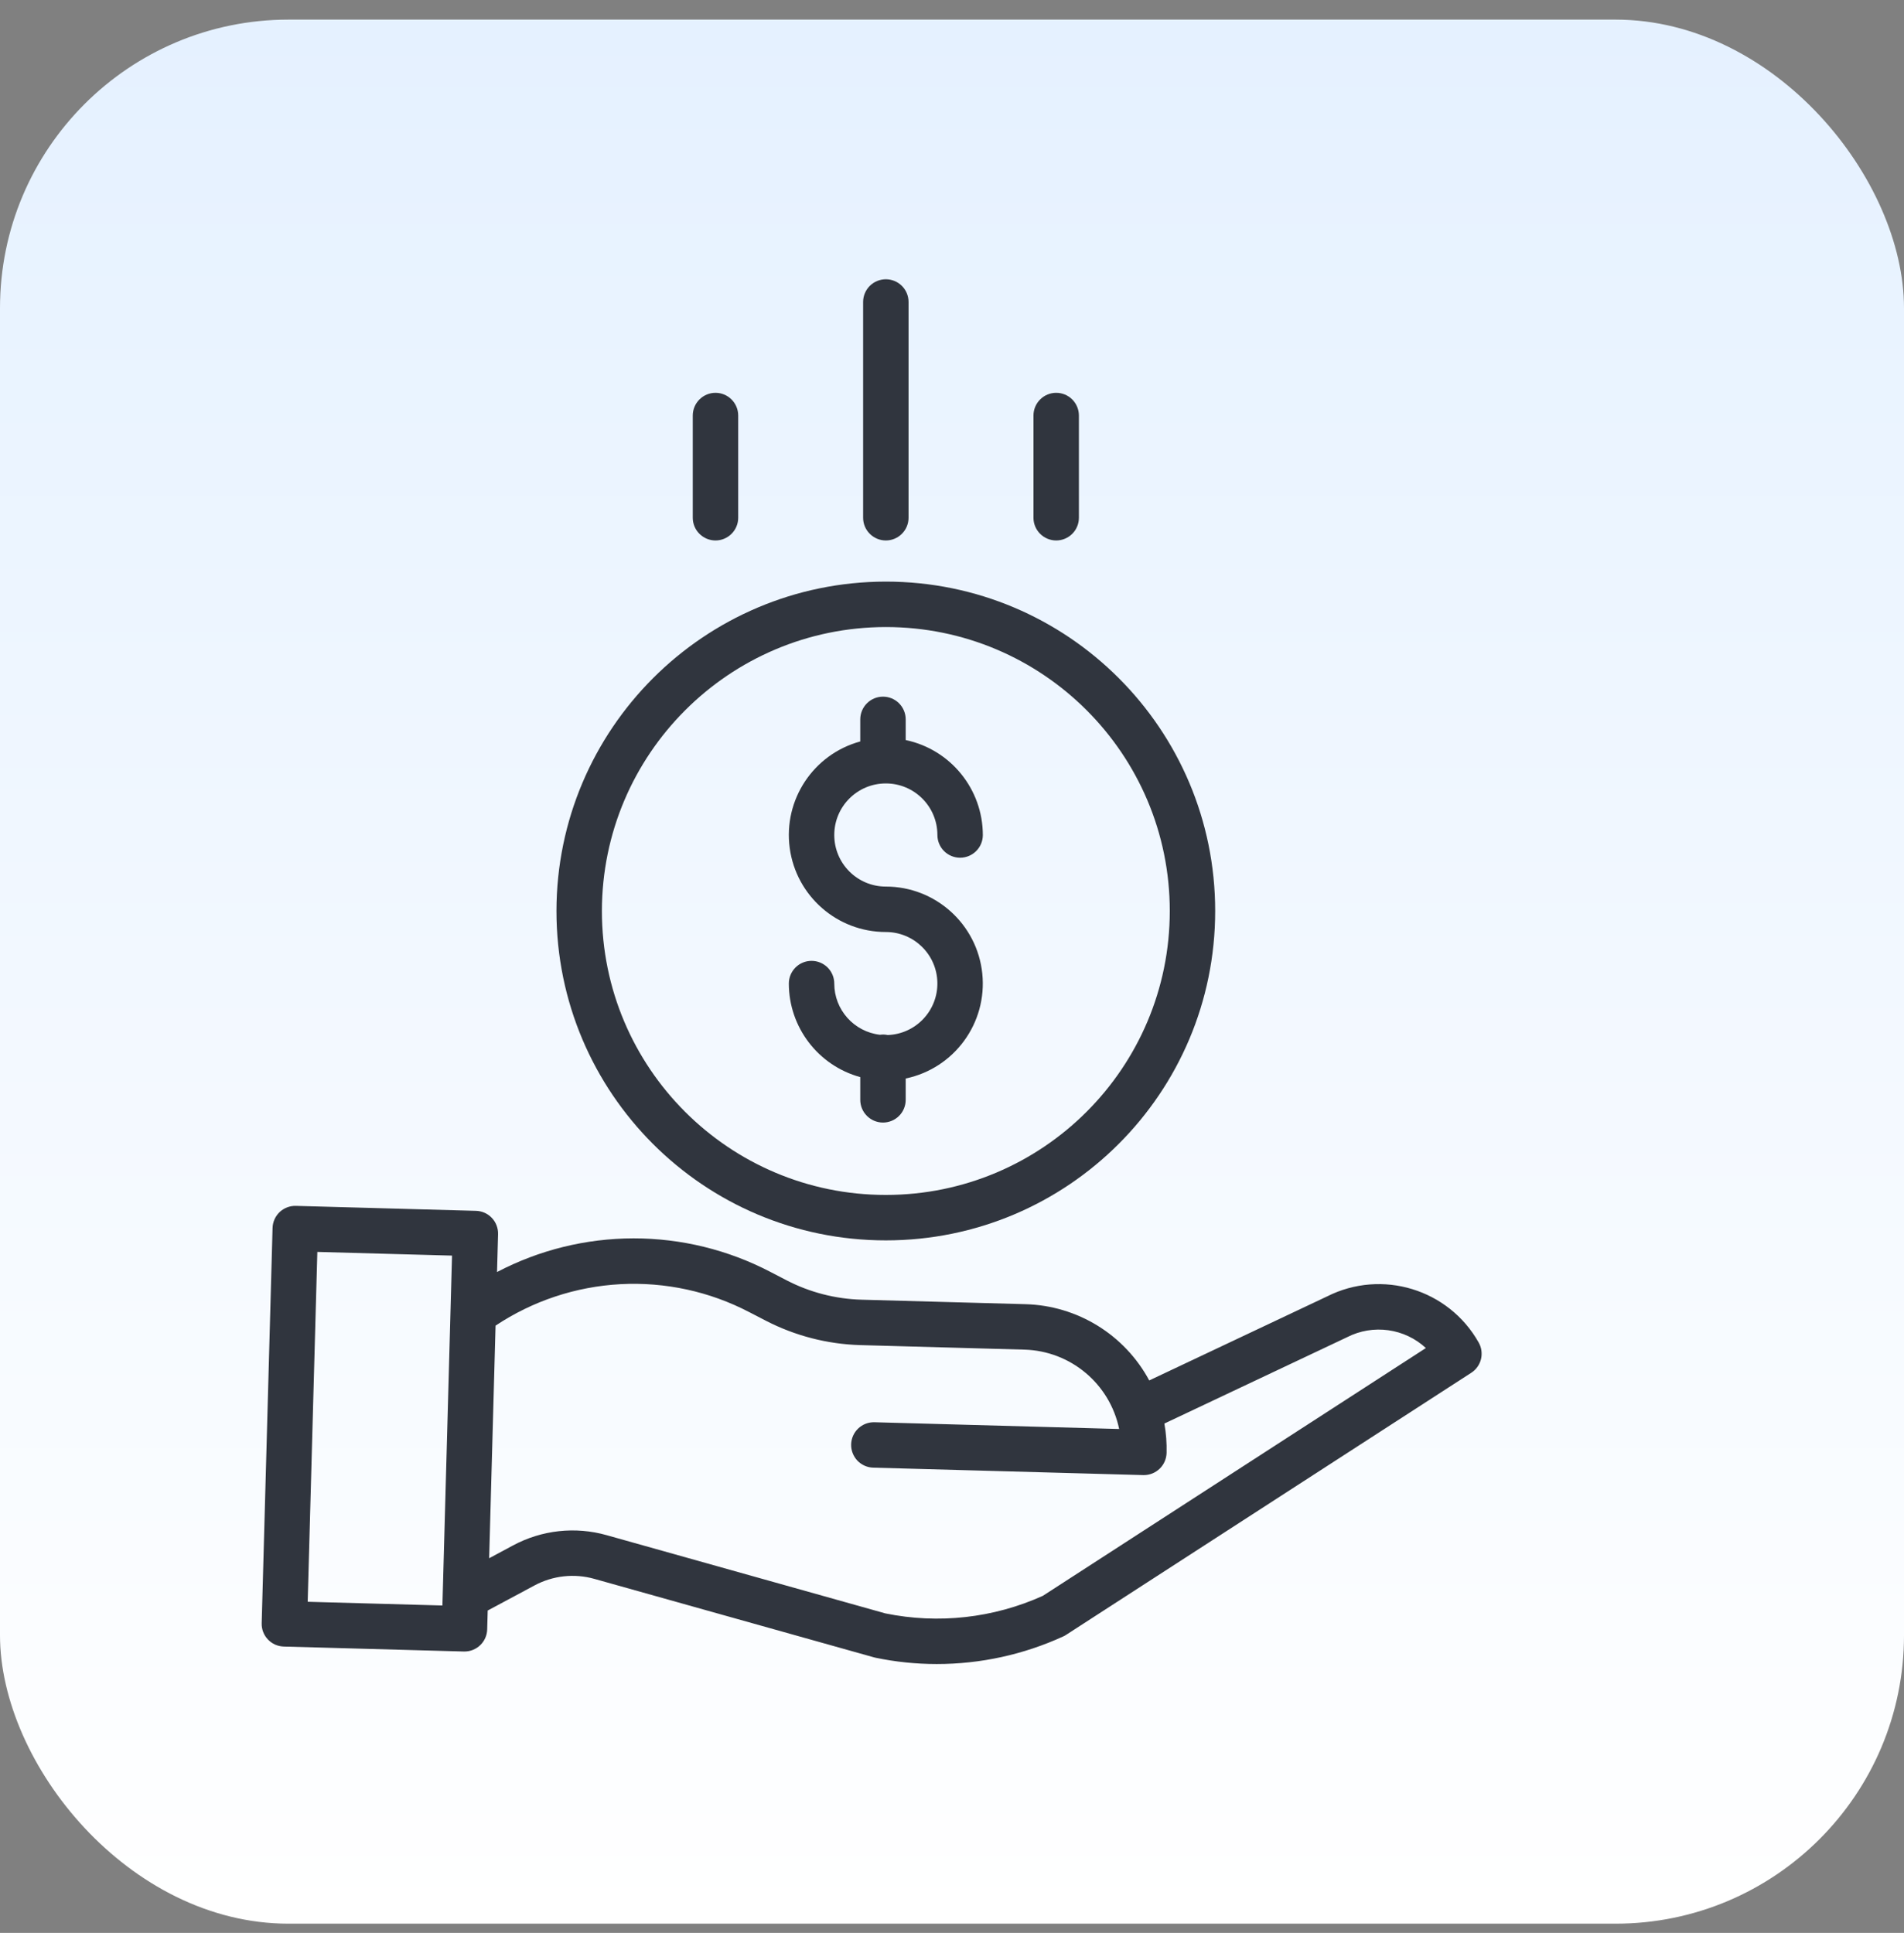 <svg width="66" height="67" viewBox="0 0 66 67" fill="none" xmlns="http://www.w3.org/2000/svg">
<rect x="0" y="0" width="66" height="67" fill="#808080" stroke="none"/>
<rect y="0.68" width="66" height="66" rx="10" fill="url(#paint0_linear_12390_33936)"/>
<g clip-path="url(#clip0_12390_33936)">
<path d="M30.772 35.877C30.683 35.858 30.591 35.855 30.502 35.868C29.6 35.763 28.92 35.001 28.919 34.093C28.919 33.884 28.836 33.684 28.688 33.536C28.54 33.389 28.34 33.306 28.131 33.306C27.922 33.306 27.722 33.389 27.575 33.536C27.427 33.684 27.344 33.884 27.344 34.093C27.346 35.608 28.36 36.935 29.82 37.336V38.124C29.82 38.333 29.903 38.533 30.051 38.68C30.199 38.828 30.399 38.911 30.608 38.911C30.817 38.911 31.017 38.828 31.165 38.68C31.312 38.533 31.395 38.333 31.395 38.124V37.384C33.081 37.031 34.227 35.461 34.05 33.747C33.873 32.034 32.429 30.732 30.706 30.731C29.719 30.731 28.919 29.931 28.919 28.944C28.919 27.956 29.719 27.156 30.706 27.156C31.693 27.156 32.494 27.956 32.494 28.944C32.494 29.152 32.577 29.353 32.724 29.5C32.872 29.648 33.072 29.731 33.281 29.731C33.49 29.731 33.69 29.648 33.838 29.5C33.986 29.353 34.069 29.152 34.069 28.944C34.066 27.353 32.952 25.981 31.395 25.652V24.936C31.395 24.727 31.312 24.527 31.165 24.379C31.017 24.231 30.817 24.148 30.608 24.148C30.399 24.148 30.199 24.231 30.051 24.379C29.903 24.527 29.82 24.727 29.82 24.936V25.701C28.196 26.144 27.15 27.721 27.374 29.391C27.598 31.06 29.022 32.306 30.706 32.306C31.68 32.306 32.475 33.086 32.493 34.059C32.511 35.033 31.745 35.842 30.772 35.877Z" fill="#30353E"/>
<path d="M19.289 31.577C19.289 37.883 24.401 42.995 30.706 42.995C37.012 42.995 42.123 37.883 42.123 31.577C42.123 25.272 37.012 20.16 30.706 20.16C24.404 20.167 19.296 25.275 19.289 31.577ZM30.706 21.735C36.142 21.735 40.549 26.141 40.549 31.577C40.549 37.013 36.142 41.42 30.706 41.42C25.27 41.42 20.864 37.013 20.864 31.577C20.87 26.144 25.273 21.741 30.706 21.735Z" fill="#30353E"/>
<path d="M46.005 44.936L39.837 47.85C39.419 47.072 38.803 46.418 38.051 45.954C37.299 45.49 36.438 45.232 35.555 45.207L29.861 45.051C28.959 45.025 28.075 44.797 27.274 44.383L26.694 44.082C25.233 43.321 23.609 42.924 21.96 42.925C20.312 42.927 18.689 43.327 17.229 44.092L17.265 42.78C17.268 42.676 17.25 42.574 17.213 42.477C17.177 42.38 17.121 42.292 17.05 42.217C16.979 42.142 16.894 42.081 16.799 42.039C16.705 41.997 16.603 41.974 16.5 41.971L10.256 41.799C10.153 41.796 10.05 41.814 9.953 41.851C9.857 41.888 9.768 41.943 9.693 42.014C9.618 42.086 9.558 42.171 9.516 42.265C9.474 42.359 9.451 42.461 9.448 42.565L9.071 56.265C9.068 56.369 9.085 56.472 9.122 56.568C9.159 56.665 9.215 56.753 9.286 56.828C9.357 56.903 9.442 56.964 9.536 57.006C9.631 57.048 9.733 57.071 9.836 57.074L16.079 57.246H16.101C16.306 57.246 16.503 57.166 16.65 57.023C16.797 56.88 16.883 56.685 16.888 56.48L16.906 55.825L18.528 54.956C19.165 54.614 19.909 54.532 20.605 54.729L30.29 57.447C30.307 57.452 30.324 57.456 30.342 57.46C31.042 57.607 31.755 57.68 32.47 57.68C33.985 57.681 35.482 57.354 36.859 56.722C36.892 56.707 36.925 56.689 36.956 56.668L50.999 47.585C51.168 47.476 51.289 47.306 51.337 47.111C51.384 46.916 51.356 46.711 51.257 46.536C50.215 44.686 47.902 43.981 46.005 44.936ZM10.666 55.522L11 43.395L15.669 43.523L15.336 55.651L10.666 55.522ZM36.149 55.316C34.439 56.088 32.529 56.301 30.69 55.925L21.031 53.214C19.944 52.906 18.78 53.034 17.785 53.568L16.956 54.013L17.178 45.95C18.468 45.092 19.964 44.596 21.51 44.513C23.057 44.431 24.597 44.765 25.97 45.481L26.55 45.781C27.562 46.303 28.679 46.592 29.818 46.625L35.512 46.782C37.111 46.828 38.47 47.966 38.794 49.533L30.313 49.299C29.878 49.287 29.516 49.63 29.504 50.065C29.498 50.273 29.576 50.476 29.719 50.628C29.863 50.779 30.061 50.868 30.27 50.873L39.629 51.131H39.651C39.856 51.131 40.053 51.051 40.2 50.908C40.347 50.765 40.432 50.57 40.438 50.365C40.447 50.023 40.422 49.681 40.362 49.344L46.688 46.355C46.694 46.352 46.7 46.349 46.706 46.346C47.144 46.124 47.64 46.042 48.126 46.11C48.612 46.178 49.066 46.393 49.426 46.727L36.149 55.316ZM31.494 17.947V10.467C31.494 10.258 31.411 10.058 31.263 9.91C31.116 9.763 30.916 9.68 30.707 9.68C30.498 9.68 30.298 9.763 30.15 9.91C30.002 10.058 29.919 10.258 29.919 10.467V17.947C29.919 18.156 30.002 18.356 30.15 18.503C30.298 18.651 30.498 18.734 30.707 18.734C30.916 18.734 31.116 18.651 31.263 18.503C31.411 18.356 31.494 18.156 31.494 17.947ZM37.399 17.947V14.404C37.399 14.195 37.316 13.995 37.169 13.847C37.021 13.699 36.821 13.616 36.612 13.616C36.403 13.616 36.203 13.699 36.055 13.847C35.907 13.995 35.824 14.195 35.824 14.404V17.947C35.824 18.156 35.907 18.356 36.055 18.503C36.203 18.651 36.403 18.734 36.612 18.734C36.821 18.734 37.021 18.651 37.169 18.503C37.316 18.356 37.399 18.156 37.399 17.947ZM25.589 17.947V14.404C25.589 14.195 25.506 13.995 25.358 13.847C25.211 13.699 25.011 13.616 24.802 13.616C24.593 13.616 24.393 13.699 24.245 13.847C24.097 13.995 24.014 14.195 24.014 14.404V17.947C24.014 18.156 24.097 18.356 24.245 18.503C24.393 18.651 24.593 18.734 24.802 18.734C25.011 18.734 25.211 18.651 25.358 18.503C25.506 18.356 25.589 18.156 25.589 17.947Z" fill="#30353E"/>
</g>
<defs>
<linearGradient id="paint0_linear_12390_33936" x1="33" y1="0.68" x2="33" y2="66.68" gradientUnits="userSpaceOnUse">
<stop stop-color="#E5F1FF"/>
<stop offset="1" stop-color="white"/>
</linearGradient>
<clipPath id="clip0_12390_33936">
<rect width="48" height="48" fill="white" transform="translate(9 9.68)"/>
</clipPath>
</defs>
</svg>
